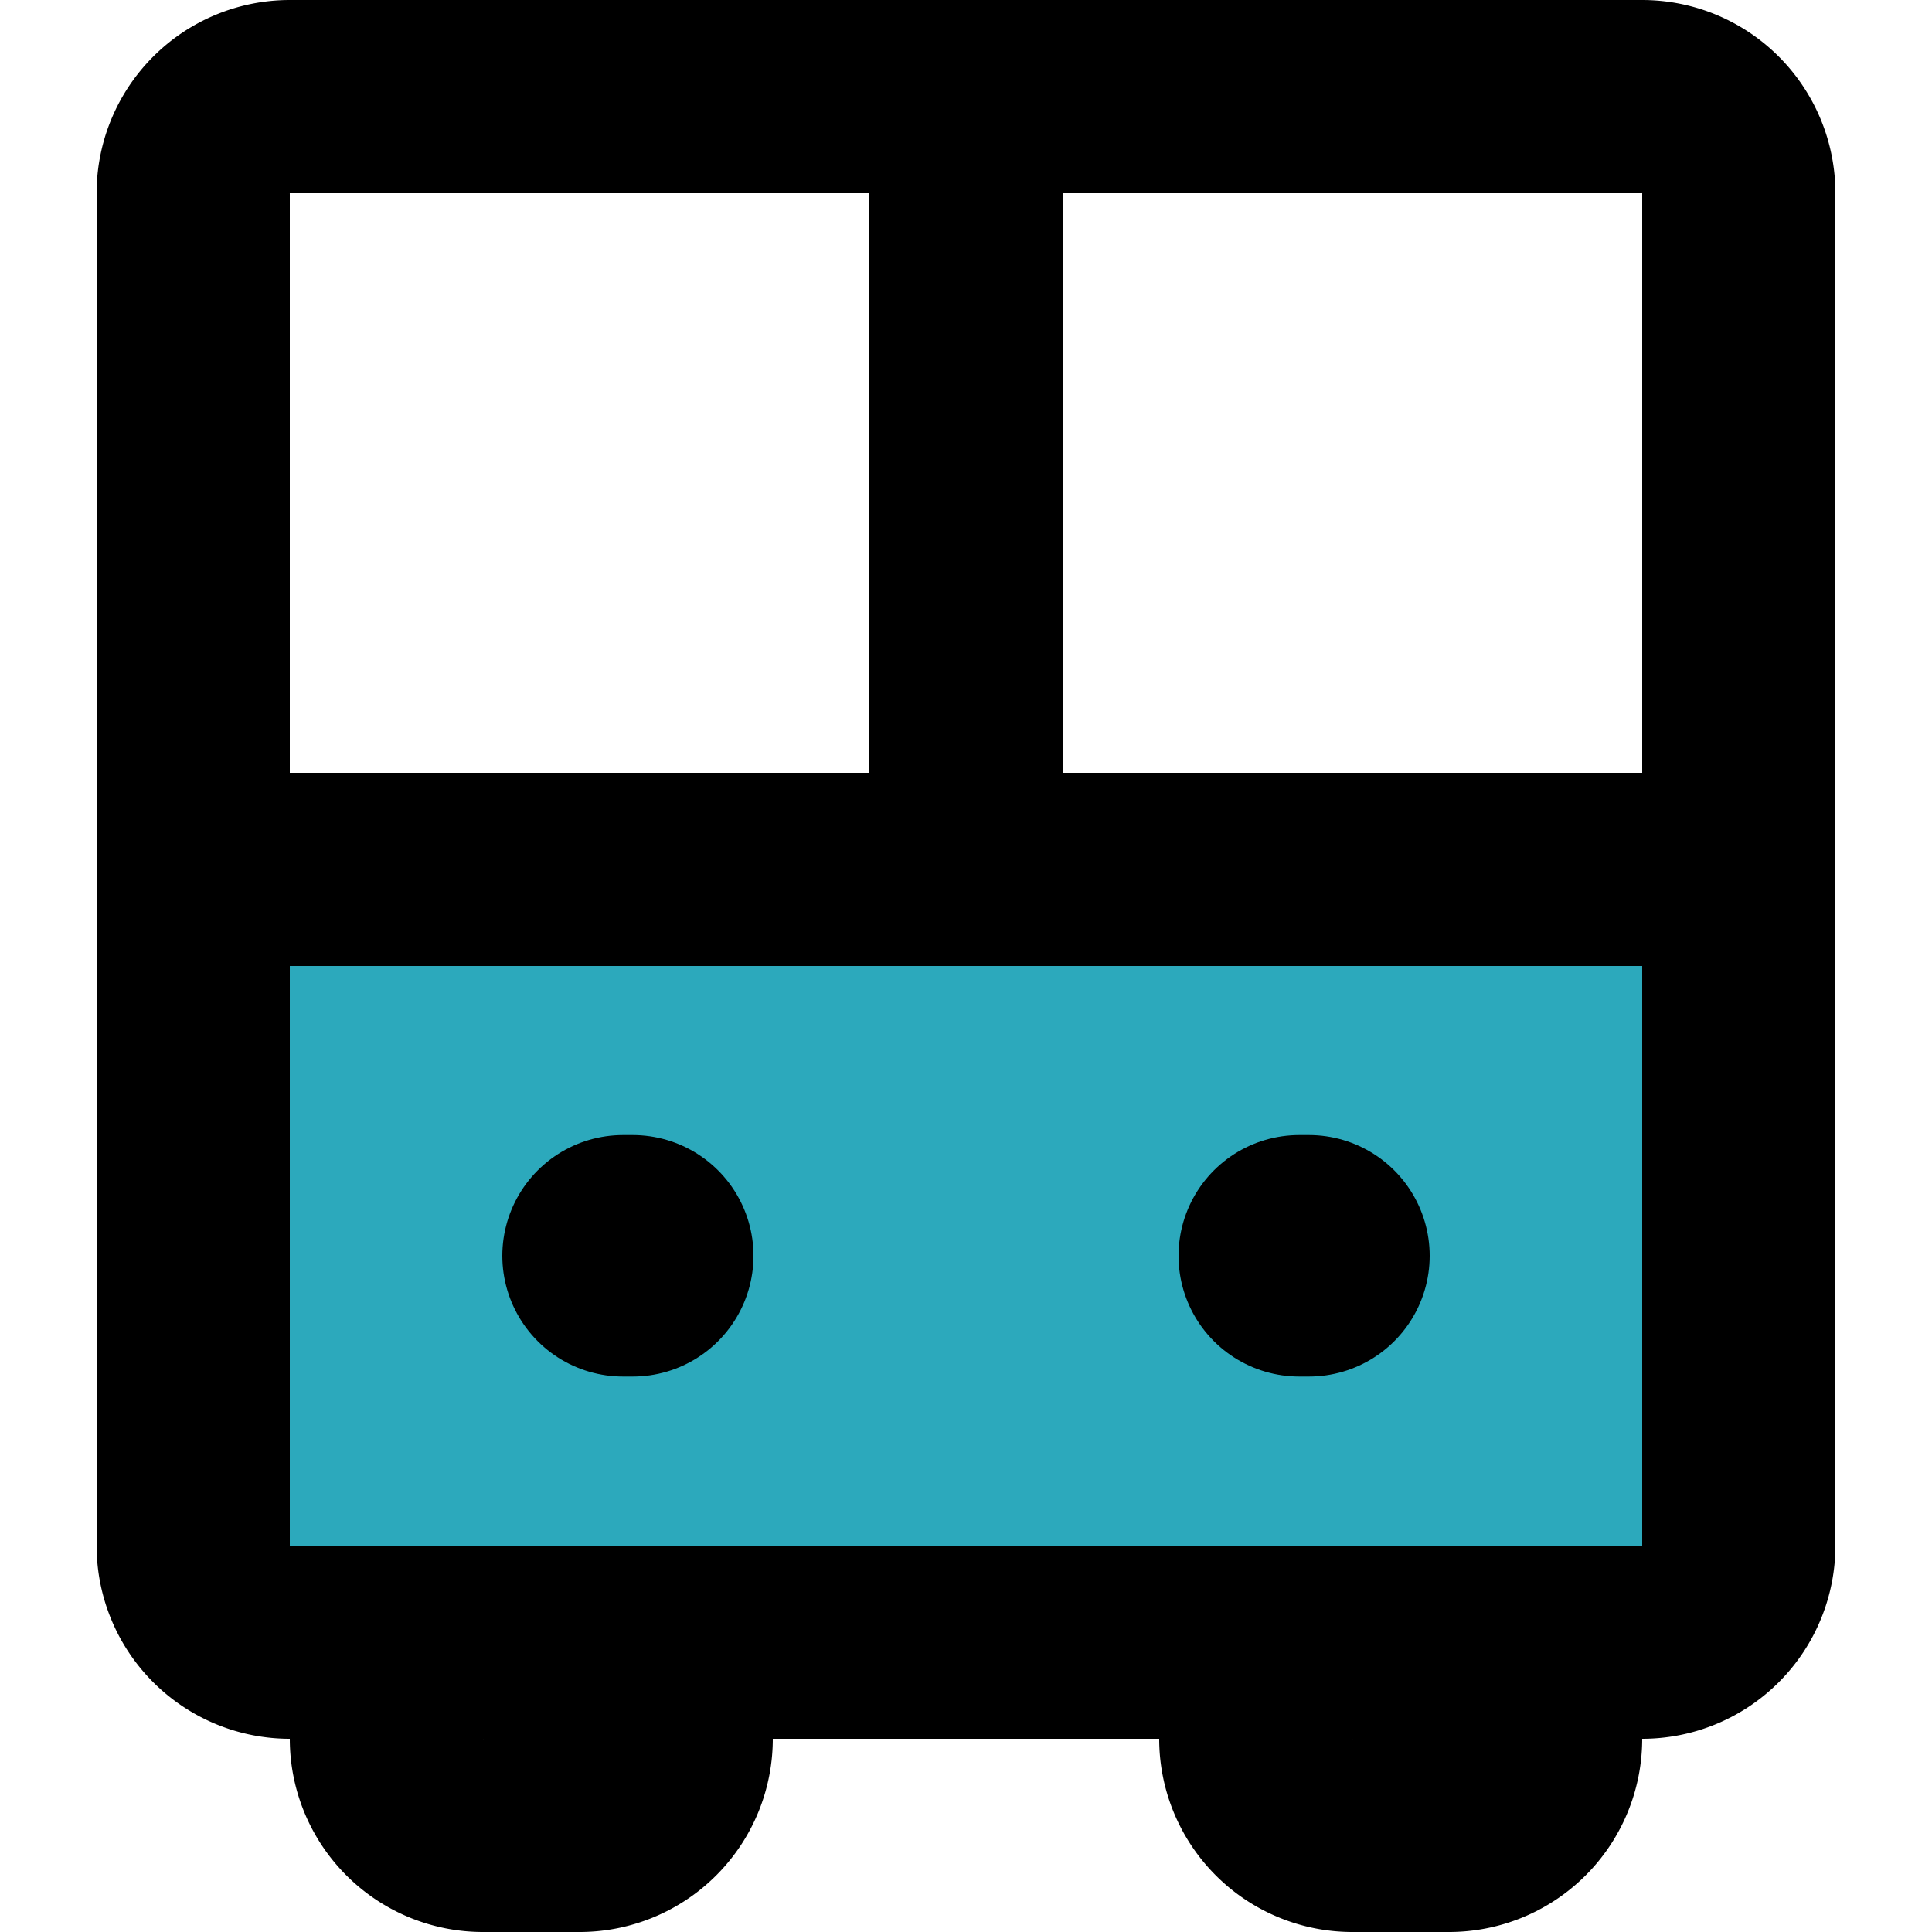 <?xml version="1.0" encoding="utf-8"?>
<!-- Uploaded to: SVG Repo, www.svgrepo.com, Generator: SVG Repo Mixer Tools -->
<svg width="800px" height="800px" viewBox="-1 0 20 20" xmlns="http://www.w3.org/2000/svg">
  <g id="school-bus" transform="translate(-3 -2)">
    <path id="secondary" fill="#2ca9bc" d="M4,18a1,1,0,0,0,1,1H19a1,1,0,0,0,1-1V11H4Z"/>
    <line id="primary-upstroke" x2="0.1" transform="translate(15.45 15)" fill="none" stroke="#000000" stroke-linecap="round" stroke-linejoin="round" stroke-width="2.5"/>
    <line id="primary-upstroke-2" data-name="primary-upstroke" x1="0.1" transform="translate(8.45 15)" fill="none" stroke="#000000" stroke-linecap="round" stroke-linejoin="round" stroke-width="2.5"/>
    <path id="primary" d="M17,21H16a1,1,0,0,1-1-1V19h3v1A1,1,0,0,1,17,21ZM7,21H8a1,1,0,0,0,1-1V19H6v1A1,1,0,0,0,7,21Zm13-3V4a1,1,0,0,0-1-1H5A1,1,0,0,0,4,4V18a1,1,0,0,0,1,1H19A1,1,0,0,0,20,18ZM20,4a1,1,0,0,0-1-1H5A1,1,0,0,0,4,4v7H20ZM12,3v8" fill="none" stroke="#000000" stroke-linecap="round" stroke-linejoin="round" stroke-width="2"/>
  </g>
</svg>